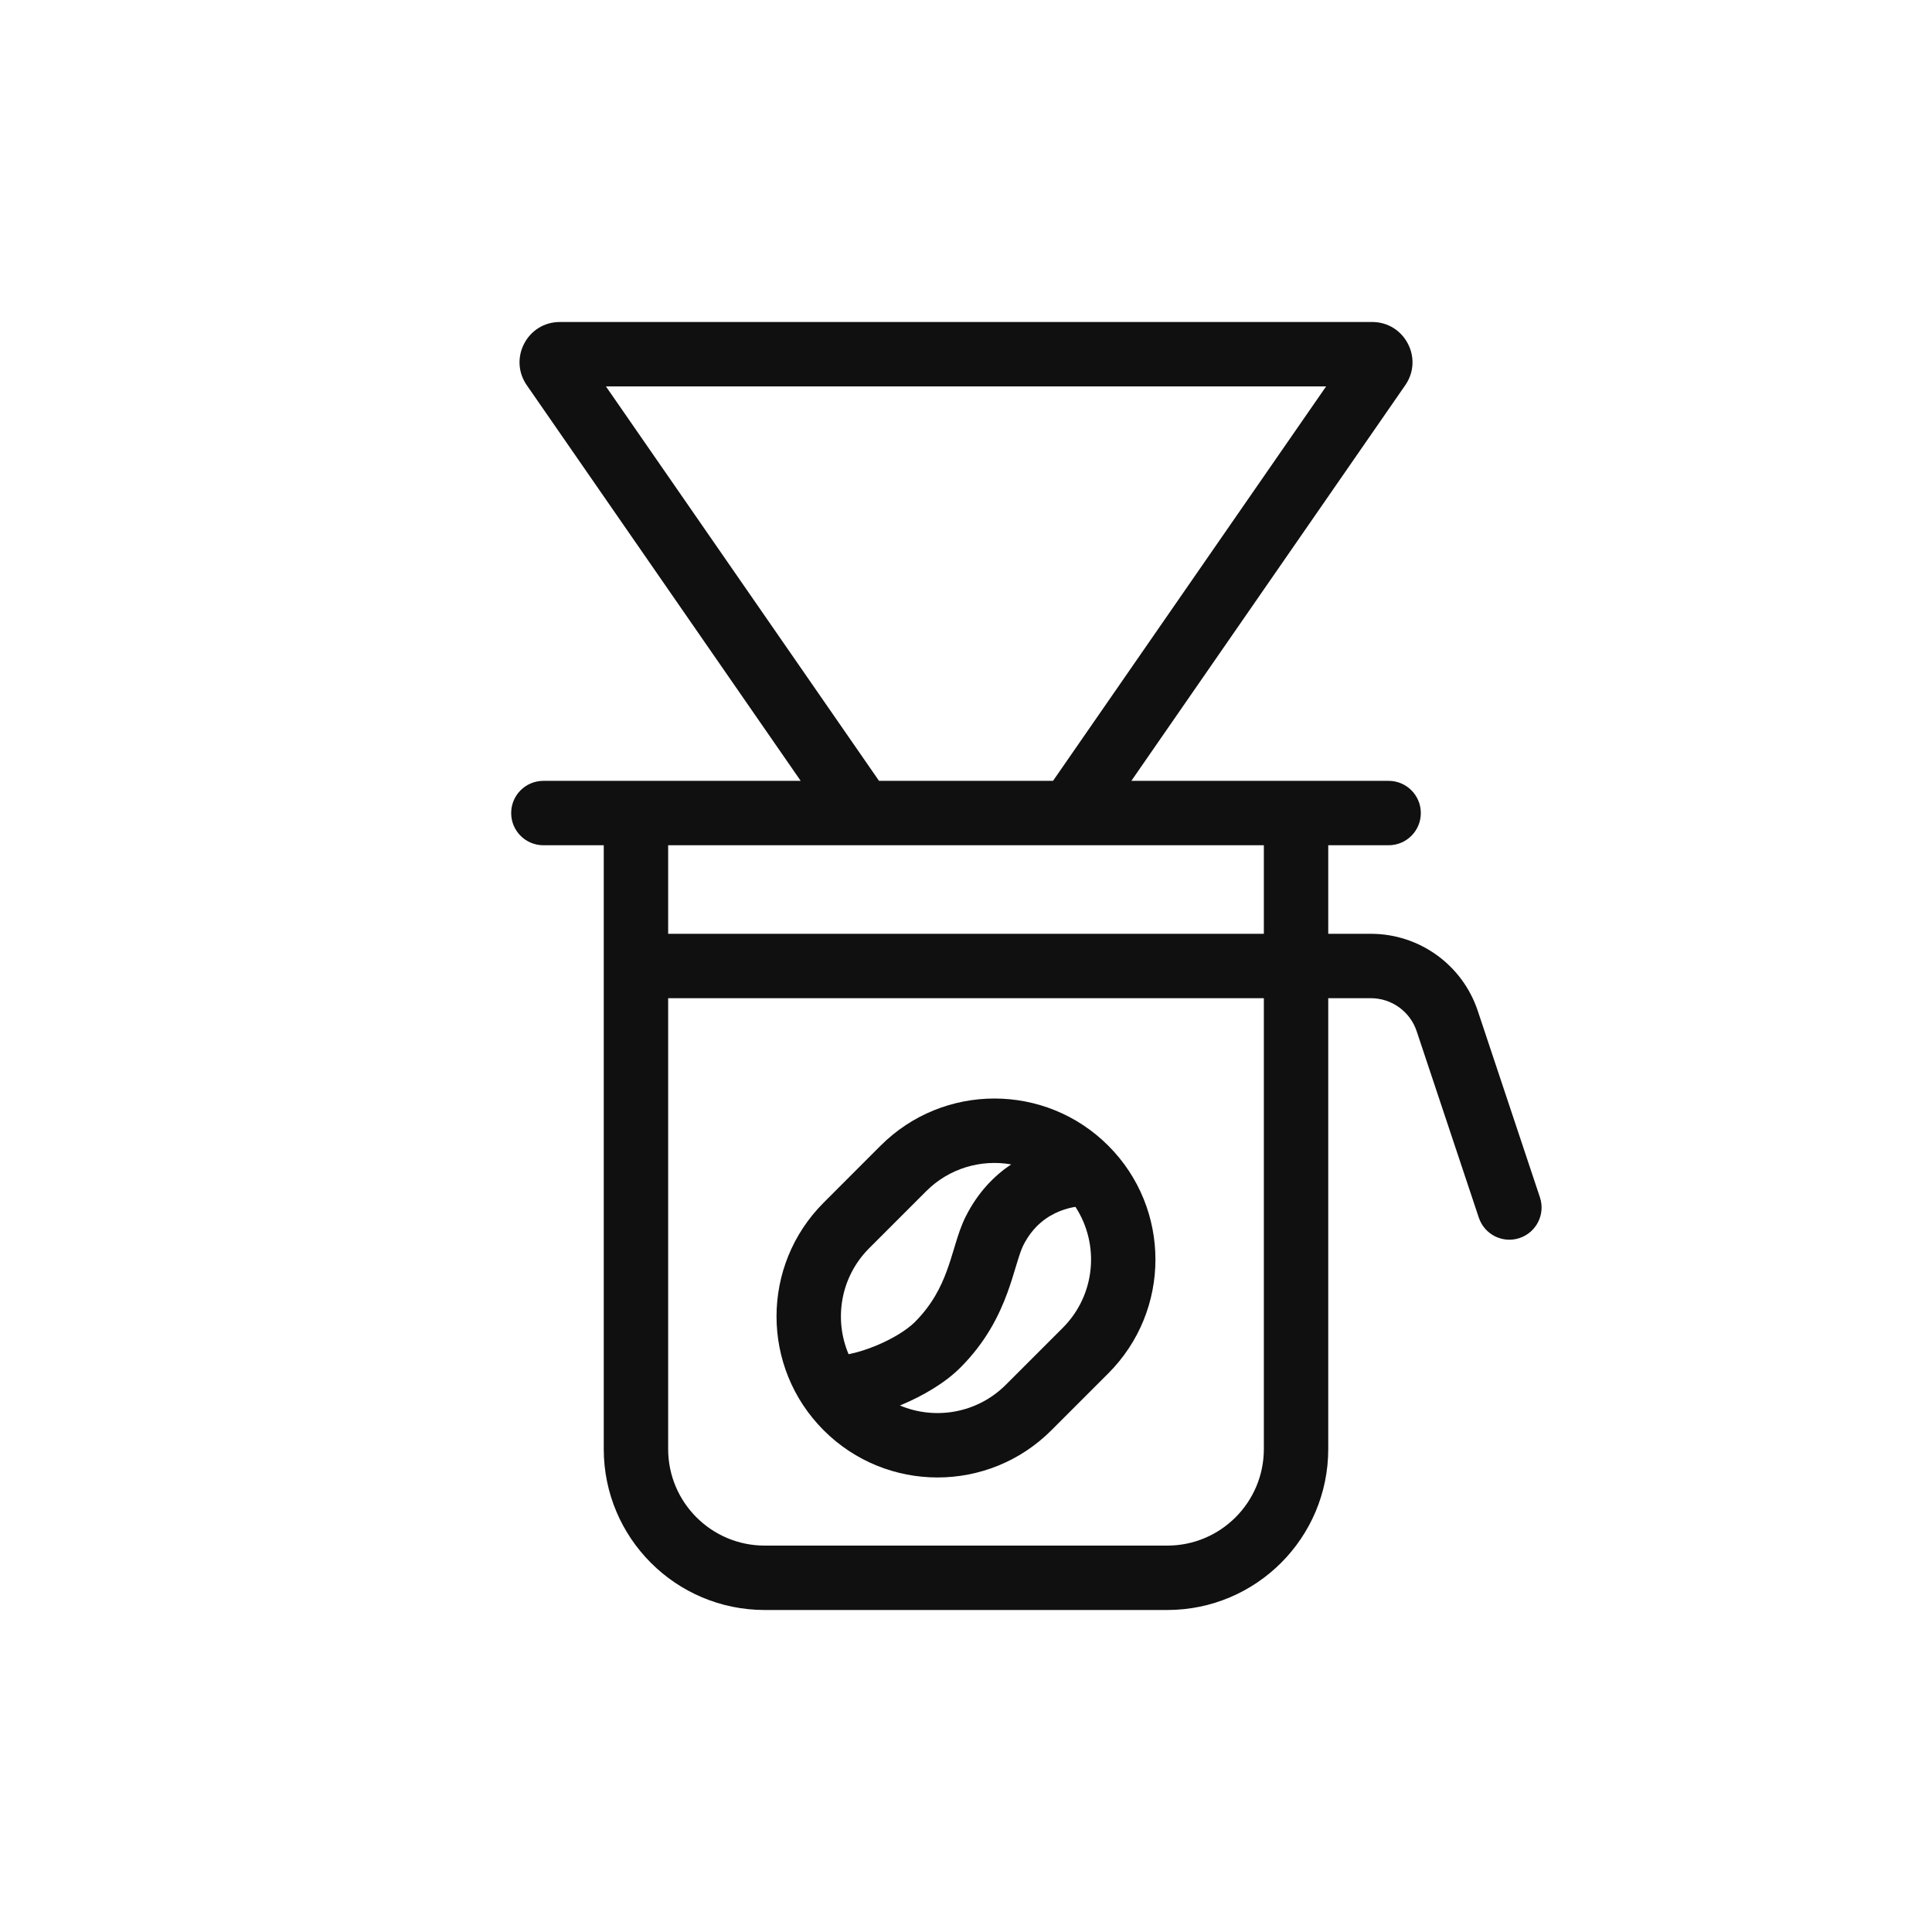<svg width="48" height="48" viewBox="0 0 48 48" fill="none" xmlns="http://www.w3.org/2000/svg">
<path fill-rule="evenodd" clip-rule="evenodd" d="M20.464 29.879C18.902 31.441 18.902 33.973 20.464 35.535C22.026 37.098 24.559 37.098 26.121 35.535L27.535 34.121C29.097 32.559 29.097 30.026 27.535 28.464C25.973 26.902 23.441 26.902 21.878 28.464L20.464 29.879ZM23.01 29.596L21.596 31.01C20.883 31.722 20.712 32.771 21.083 33.645C21.279 33.607 21.528 33.533 21.796 33.42C22.203 33.248 22.543 33.032 22.727 32.848C23.152 32.423 23.373 31.986 23.527 31.564C23.594 31.381 23.646 31.21 23.701 31.028L23.736 30.912C23.799 30.704 23.878 30.454 23.991 30.228C24.296 29.619 24.708 29.206 25.122 28.929C24.378 28.799 23.584 29.021 23.01 29.596ZM26.719 29.984C26.719 29.984 26.718 29.984 26.718 29.984C26.622 29.999 26.483 30.029 26.33 30.091C26.031 30.211 25.671 30.446 25.422 30.943C25.377 31.034 25.332 31.162 25.267 31.378L25.236 31.478C25.181 31.661 25.114 31.884 25.03 32.114C24.822 32.683 24.494 33.344 23.858 33.98C23.476 34.362 22.932 34.676 22.42 34.893C22.4 34.902 22.379 34.91 22.359 34.919C23.232 35.287 24.278 35.115 24.99 34.404L26.404 32.99C27.221 32.173 27.326 30.914 26.719 29.984Z" fill="#101010"/>
<path fill-rule="evenodd" clip-rule="evenodd" d="M33 21L34.5 21C34.942 21 35.3 20.642 35.3 20.2C35.3 19.758 34.942 19.4 34.5 19.4H28.108L34.914 9.569C35.373 8.906 34.898 8 34.092 8H13.909C13.102 8 12.628 8.906 13.087 9.569L19.893 19.4L13.5 19.4C13.058 19.4 12.7 19.758 12.7 20.2C12.7 20.642 13.058 21 13.5 21L15 21V36C15 38.209 16.791 40 19 40H29C31.209 40 33 38.209 33 36V24.8H34.059C34.575 24.8 35.034 25.131 35.197 25.621L36.741 30.253C36.881 30.672 37.334 30.899 37.753 30.759C38.172 30.619 38.399 30.166 38.259 29.747L36.715 25.115C36.334 23.971 35.264 23.2 34.059 23.2H33V21ZM16.6 36V24.8H31.4V36C31.4 37.325 30.326 38.4 29 38.4H19C17.674 38.4 16.6 37.325 16.6 36ZM16.6 23.2H31.4V21L26.487 21L26.476 21H21.524L21.516 21L16.6 21V23.2ZM21.839 19.4L15.054 9.6H32.947L26.162 19.4H21.839Z" fill="#101010"/>
</svg>
